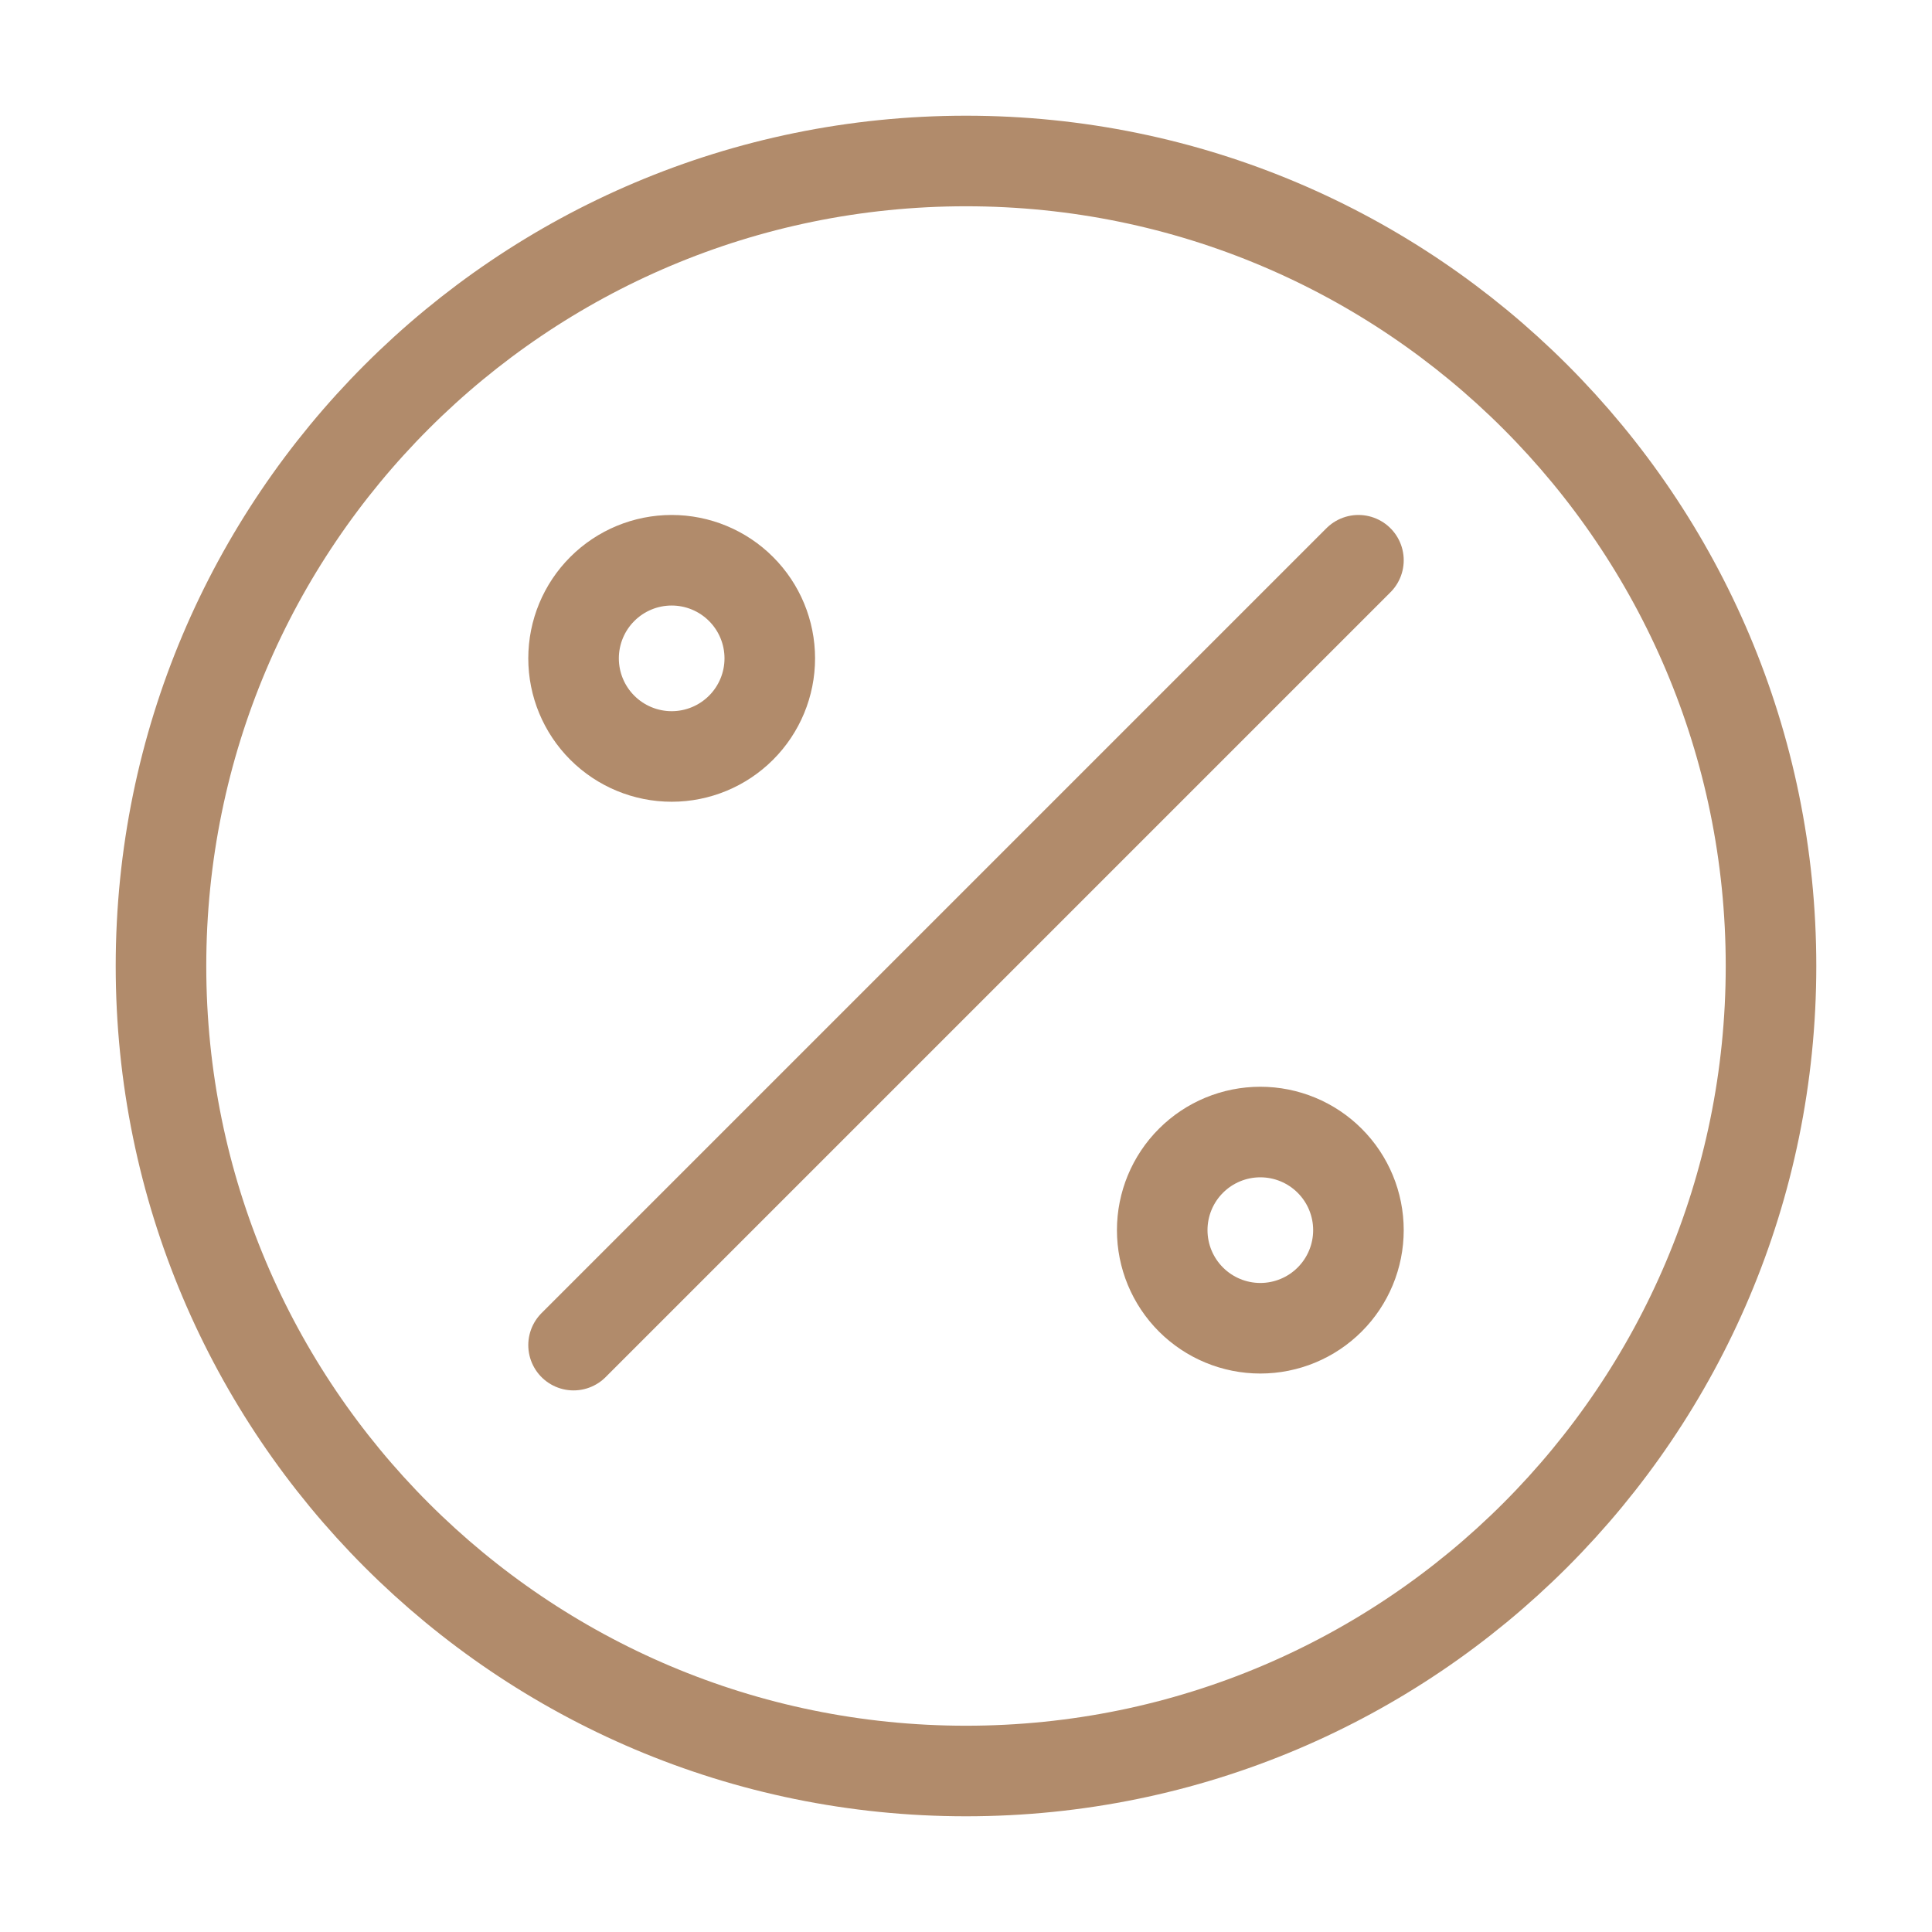 <svg width="64" height="64" viewBox="0 0 64 64" fill="none" xmlns="http://www.w3.org/2000/svg">
<path d="M19 44.559L45 18.559M25.5 21.809C25.5 22.671 25.158 23.497 24.548 24.107C23.939 24.716 23.112 25.059 22.25 25.059C21.388 25.059 20.561 24.716 19.952 24.107C19.342 23.497 19 22.671 19 21.809C19 20.947 19.342 20.12 19.952 19.511C20.561 18.901 21.388 18.559 22.25 18.559C23.112 18.559 23.939 18.901 24.548 19.511C25.158 20.12 25.5 20.947 25.5 21.809ZM45 40.75C45 41.611 44.658 42.438 44.048 43.048C43.439 43.657 42.612 44 41.75 44C40.888 44 40.061 43.657 39.452 43.048C38.842 42.438 38.5 41.611 38.5 40.75C38.5 39.888 38.842 39.061 39.452 38.452C40.061 37.842 40.888 37.5 41.75 37.5C42.612 37.5 43.439 37.842 44.048 38.452C44.658 39.061 45 39.888 45 40.75Z" stroke="#B18B6B" stroke-width="3" stroke-linecap="round" stroke-linejoin="round"/>
<path d="M32 58.667C46.728 58.667 58.667 46.728 58.667 32C58.667 17.273 46.728 5.333 32 5.333C17.272 5.333 5.333 17.273 5.333 32C5.333 46.728 17.272 58.667 32 58.667Z" stroke="#B18B6B" stroke-width="3" stroke-linecap="round" stroke-linejoin="round"/>
</svg>
